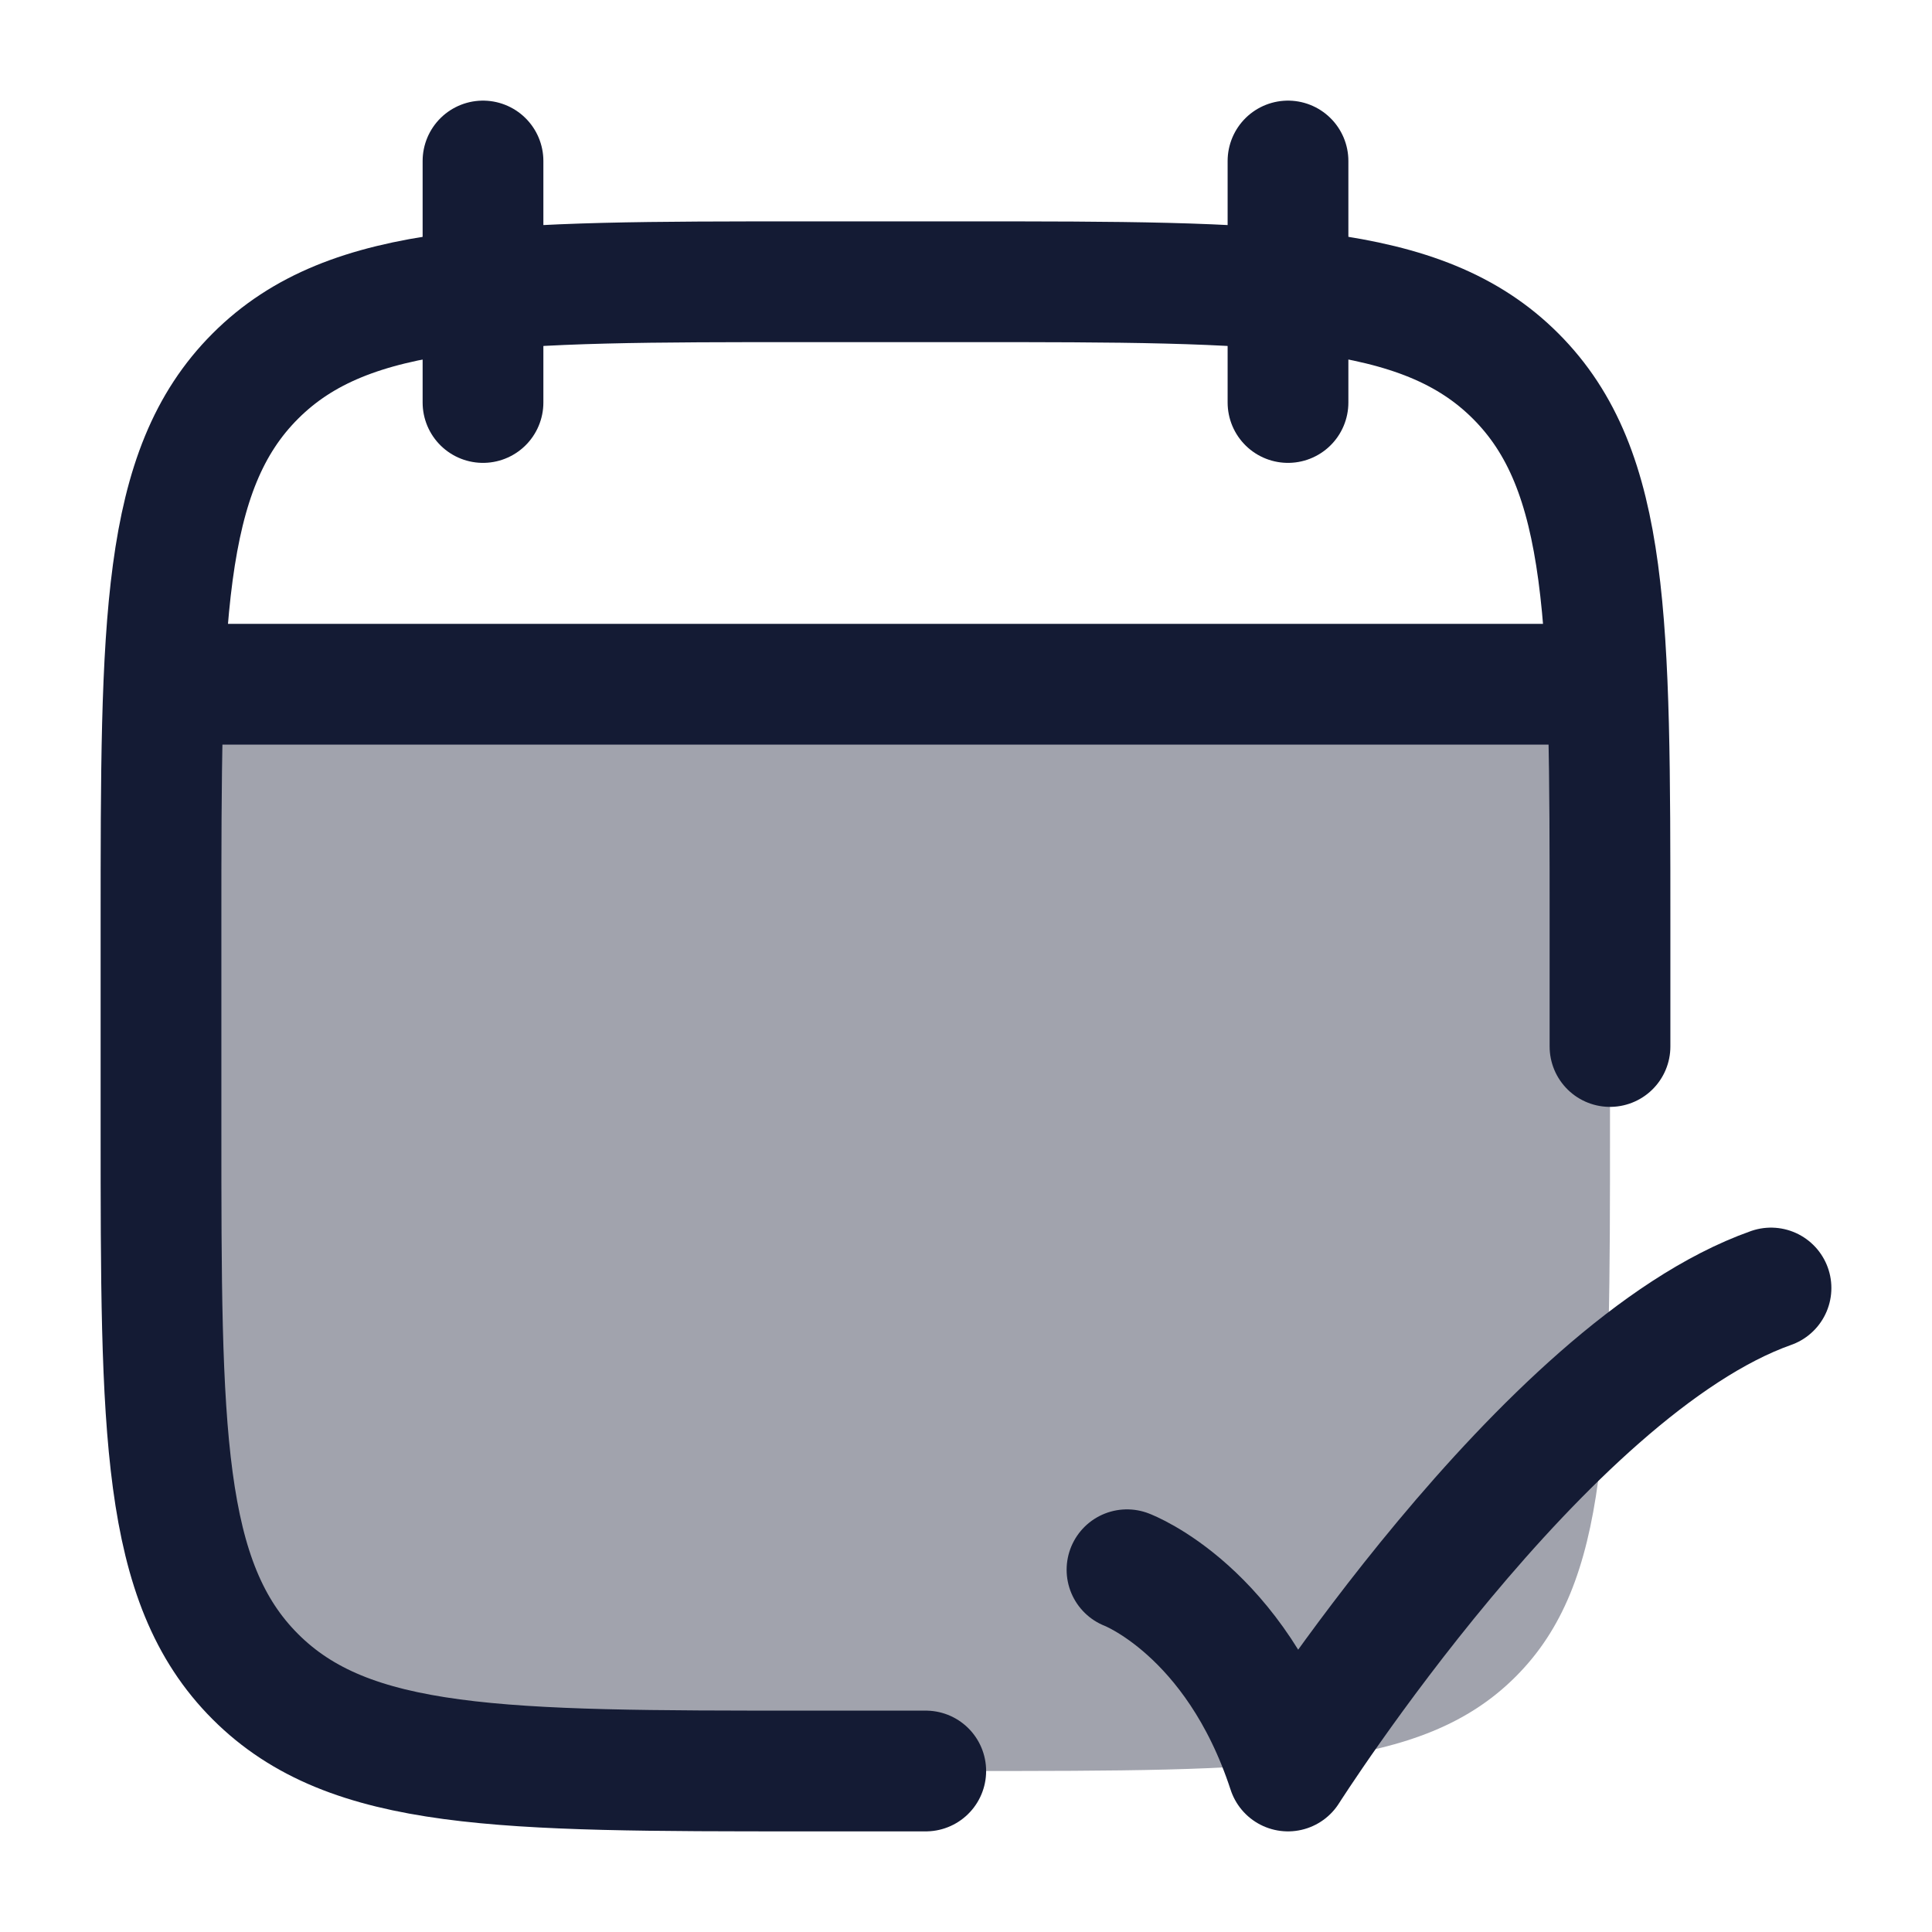 <svg width="24" height="24" viewBox="0 0 24 24" fill="none" xmlns="http://www.w3.org/2000/svg">
<path opacity="0.4" d="M20 14V11.5C20 10.33 20 9.342 19.965 8.5H2.035C2 9.342 2 10.33 2 11.5V14C2 17.771 2 19.657 3.172 20.828C4.343 22 6.229 22 10 22H12C15.771 22 17.657 22 18.828 20.828C20 19.657 20 17.771 20 14Z" fill="#141B34"/>
<path d="M16 2V5M6 2V5" stroke="#141B34" stroke-width="1.5" stroke-linecap="round" stroke-linejoin="round"/>
<path d="M20 13V11.5C20 7.729 20 5.843 18.828 4.672C17.657 3.5 15.771 3.5 12 3.5H10C6.229 3.5 4.343 3.5 3.172 4.672C2 5.843 2 7.729 2 11.5V14C2 17.771 2 19.657 3.172 20.828C4.343 22 6.229 22 10 22H11.5" stroke="#141B34" stroke-width="1.5" stroke-linecap="round" stroke-linejoin="round"/>
<path d="M14 19.5C14 19.5 15.348 20.007 16 22C16 22 19.177 17 22 16" stroke="#141B34" stroke-width="1.5" stroke-linecap="round" stroke-linejoin="round"/>
<path d="M2.5 8.5H19.5" stroke="#141B34" stroke-width="1.5" stroke-linecap="round" stroke-linejoin="round"/>
</svg>
